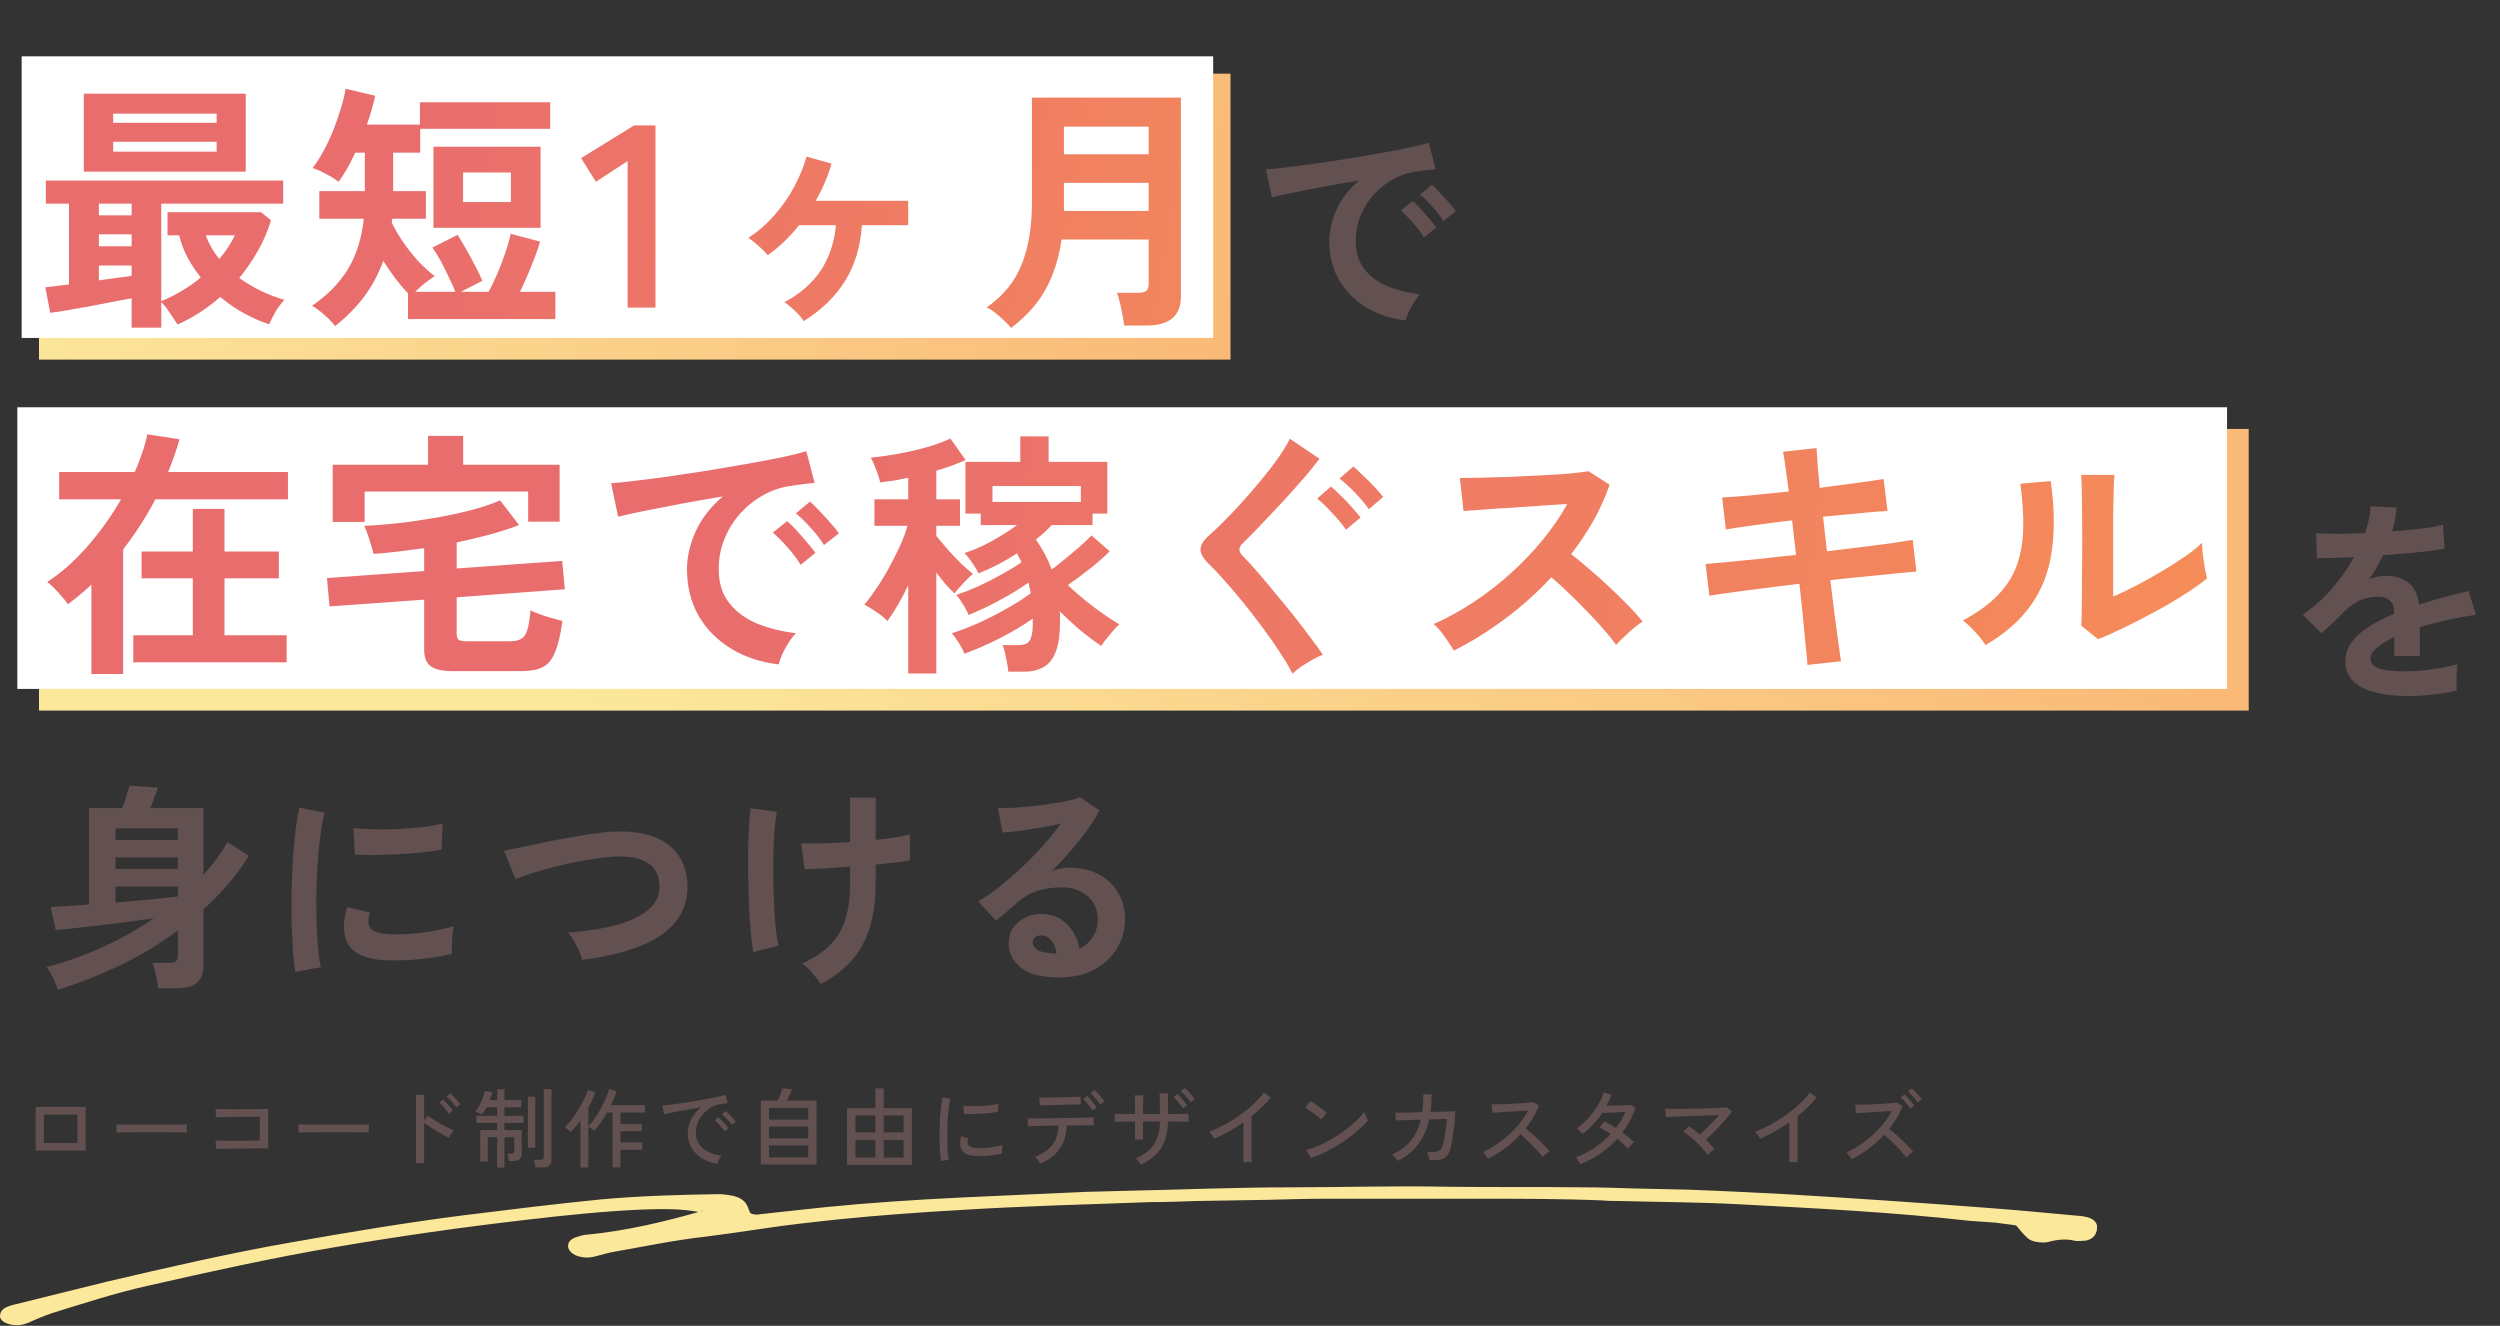 <?xml version="1.0" encoding="UTF-8"?> <svg xmlns="http://www.w3.org/2000/svg" width="577" height="306" viewBox="0 0 577 306" fill="none"><rect x="0" y="0" width="577" height="306" fill="#333333" stroke="none"/><path d="M161.687 279.812C157.231 278.893 152.775 279.024 148.319 279.156C139.407 279.549 130.495 280.468 121.584 281.518C106.73 283.224 92.089 285.324 77.448 287.818C62.807 290.312 48.591 293.462 34.162 296.743C26.523 298.45 19.309 300.812 12.095 303.043C10.185 303.7 8.275 304.487 6.578 305.275C5.305 305.8 3.819 306.062 2.334 305.668C1.061 305.406 0 304.618 0 303.831C0 302.912 0.424 302.125 1.697 301.6C2.334 301.337 2.758 301.206 3.395 301.075C10.397 299.368 17.612 297.531 24.614 295.825C38.618 292.543 52.835 289.262 67.051 286.768C80.419 284.406 93.787 282.174 107.155 280.468C117.764 279.156 128.374 277.843 138.983 276.793C147.895 276.006 156.807 275.743 165.931 275.612C166.779 275.612 167.628 275.743 168.477 275.874C170.387 276.137 171.872 276.924 172.509 278.368C172.721 278.893 172.933 279.418 173.145 279.943C173.994 280.468 174.843 280.337 175.691 280.206C180.572 279.681 185.452 279.156 190.332 278.631C200.73 277.581 211.127 276.924 221.524 276.399C231.072 276.006 240.833 275.481 250.381 275.087C253.776 274.956 257.171 274.956 260.566 274.824C272.873 274.562 285.392 274.037 297.699 274.037C309.794 274.037 322.101 273.643 334.196 273.906C344.593 274.037 355.202 273.906 365.599 274.037C369.419 274.037 373.238 274.168 377.057 274.299C381.089 274.431 385.121 274.431 389.152 274.562C396.791 274.824 404.43 275.218 412.068 275.612C427.558 276.531 443.048 277.581 458.537 278.762C465.54 279.287 472.542 279.943 479.544 280.599C480.181 280.599 480.817 280.731 481.454 280.862C482.939 281.124 484 282.043 484 283.093C484 283.487 484 284.012 483.788 284.406C483.576 285.456 482.302 286.374 480.817 286.374C480.181 286.374 479.544 286.506 478.908 286.374C476.786 285.849 474.664 286.112 472.754 286.637C472.33 286.768 471.905 286.768 471.481 286.768C470.208 286.768 468.935 286.506 468.086 285.849C467.025 284.931 466.176 283.881 465.328 282.831C463.842 282.568 462.145 282.437 460.447 282.174C458.537 282.043 456.628 281.912 454.718 281.781C437.319 279.812 419.495 278.893 401.883 277.974C392.547 277.449 383.211 277.449 373.662 277.187C372.389 277.187 371.116 277.187 369.843 277.056C360.082 276.662 350.11 276.662 340.349 276.662C329.315 276.662 318.069 276.662 307.036 276.662C302.155 276.662 297.275 276.793 292.395 276.924C287.09 277.056 281.785 277.056 276.268 277.187C272.661 277.318 269.054 277.449 265.447 277.449C250.806 277.974 235.953 278.368 221.312 279.287C212.188 279.812 203.064 280.468 193.939 281.387C187.786 282.043 181.633 282.699 175.691 283.618C171.235 284.274 166.779 284.931 162.536 285.456C155.534 286.243 148.744 287.687 141.954 288.868C140.256 289.131 138.771 289.656 137.073 290.049C136.012 290.312 134.951 290.312 133.89 290.049C132.405 289.787 130.92 288.606 131.132 287.424C131.132 286.637 131.769 285.981 132.829 285.587C133.678 285.324 134.739 284.931 135.8 284.931C144.924 284.012 153.624 281.912 162.324 279.418C161.899 279.549 161.899 279.549 162.111 279.287C161.687 279.549 161.687 279.681 161.687 279.812Z" fill="#FBE89B"></path><path d="M8.24 265.56V255.48H19.76V265.56H8.24ZM10.12 263.8H17.88V257.24H10.12V263.8ZM26.9 261.4C26.9 261.28 26.9 261.093 26.9 260.84C26.9 260.573 26.9 260.313 26.9 260.06C26.9 259.807 26.893 259.62 26.88 259.5C27.213 259.513 27.713 259.527 28.38 259.54C29.047 259.54 29.82 259.547 30.7 259.56C31.593 259.56 32.533 259.567 33.52 259.58C34.52 259.58 35.513 259.58 36.5 259.58C37.5 259.58 38.44 259.58 39.32 259.58C40.2 259.567 40.973 259.553 41.64 259.54C42.307 259.527 42.8 259.513 43.12 259.5C43.12 259.54 43.12 259.6 43.12 259.68C43.12 259.76 43.12 259.847 43.12 259.94C43.12 260.18 43.113 260.453 43.1 260.76C43.1 261.053 43.107 261.26 43.12 261.38C42.707 261.367 42.093 261.353 41.28 261.34C40.467 261.327 39.533 261.32 38.48 261.32C37.44 261.307 36.353 261.3 35.22 261.3C34.087 261.3 32.98 261.307 31.9 261.32C30.82 261.32 29.84 261.327 28.96 261.34C28.093 261.353 27.407 261.373 26.9 261.4ZM49.86 265.18L49.76 263.24C49.92 263.253 50.233 263.267 50.7 263.28C51.18 263.28 51.753 263.28 52.42 263.28C53.1 263.28 53.813 263.28 54.56 263.28C55.32 263.28 56.053 263.28 56.76 263.28C57.48 263.267 58.12 263.26 58.68 263.26C59.253 263.247 59.68 263.24 59.96 263.24V257.74C59.733 257.74 59.353 257.74 58.82 257.74C58.287 257.74 57.667 257.747 56.96 257.76C56.253 257.76 55.52 257.767 54.76 257.78C54 257.78 53.273 257.787 52.58 257.8C51.9 257.8 51.313 257.807 50.82 257.82C50.327 257.833 49.993 257.847 49.82 257.86L49.78 255.94C49.993 255.953 50.407 255.967 51.02 255.98C51.633 255.993 52.36 256 53.2 256C54.04 256 54.92 256 55.84 256C56.76 255.987 57.64 255.98 58.48 255.98C59.32 255.967 60.047 255.96 60.66 255.96C61.273 255.947 61.687 255.933 61.9 255.92V265.04C61.487 265.04 60.933 265.04 60.24 265.04C59.547 265.04 58.773 265.047 57.92 265.06C57.08 265.06 56.227 265.067 55.36 265.08C54.507 265.093 53.693 265.107 52.92 265.12C52.16 265.12 51.507 265.127 50.96 265.14C50.413 265.153 50.047 265.167 49.86 265.18ZM68.9 261.4C68.9 261.28 68.9 261.093 68.9 260.84C68.9 260.573 68.9 260.313 68.9 260.06C68.9 259.807 68.893 259.62 68.88 259.5C69.213 259.513 69.713 259.527 70.38 259.54C71.047 259.54 71.82 259.547 72.7 259.56C73.593 259.56 74.533 259.567 75.52 259.58C76.52 259.58 77.513 259.58 78.5 259.58C79.5 259.58 80.44 259.58 81.32 259.58C82.2 259.567 82.973 259.553 83.64 259.54C84.307 259.527 84.8 259.513 85.12 259.5C85.12 259.54 85.12 259.6 85.12 259.68C85.12 259.76 85.12 259.847 85.12 259.94C85.12 260.18 85.113 260.453 85.1 260.76C85.1 261.053 85.107 261.26 85.12 261.38C84.707 261.367 84.093 261.353 83.28 261.34C82.467 261.327 81.533 261.32 80.48 261.32C79.44 261.307 78.353 261.3 77.22 261.3C76.087 261.3 74.98 261.307 73.9 261.32C72.82 261.32 71.84 261.327 70.96 261.34C70.093 261.353 69.407 261.373 68.9 261.4ZM96.02 268.46V252.66H97.9V258.68L98.72 257.5C99.04 257.74 99.453 258.027 99.96 258.36C100.48 258.68 101.033 259.007 101.62 259.34C102.207 259.673 102.773 259.98 103.32 260.26C103.88 260.54 104.36 260.76 104.76 260.92C104.653 261.013 104.52 261.173 104.36 261.4C104.2 261.613 104.047 261.833 103.9 262.06C103.767 262.287 103.667 262.467 103.6 262.6C103.24 262.427 102.807 262.2 102.3 261.92C101.807 261.64 101.28 261.333 100.72 261C100.173 260.667 99.653 260.34 99.16 260.02C98.667 259.687 98.247 259.393 97.9 259.14V268.46H96.02ZM105.3 255.6C105.127 255.32 104.907 255.02 104.64 254.7C104.373 254.38 104.093 254.073 103.8 253.78C103.52 253.487 103.26 253.247 103.02 253.06L103.92 252.34C104.133 252.513 104.387 252.76 104.68 253.08C104.987 253.4 105.287 253.727 105.58 254.06C105.873 254.38 106.093 254.653 106.24 254.88L105.3 255.6ZM103.56 257.04C103.4 256.76 103.187 256.46 102.92 256.14C102.667 255.807 102.4 255.493 102.12 255.2C101.84 254.893 101.58 254.64 101.34 254.44L102.26 253.74C102.46 253.913 102.707 254.167 103 254.5C103.293 254.82 103.58 255.147 103.86 255.48C104.153 255.813 104.373 256.093 104.52 256.32L103.56 257.04ZM114.74 269.48V262.48H112.58V268.1H110.84V260.82H114.74V259.18H109.96V257.54H114.74V255.56H112.28C111.92 256.253 111.587 256.807 111.28 257.22C111.173 257.167 111.02 257.093 110.82 257C110.62 256.907 110.42 256.82 110.22 256.74C110.02 256.647 109.853 256.587 109.72 256.56C110.013 256.213 110.307 255.753 110.6 255.18C110.907 254.607 111.18 254.013 111.42 253.4C111.66 252.787 111.827 252.24 111.92 251.76L113.62 252.12C113.567 252.387 113.487 252.673 113.38 252.98C113.273 253.287 113.16 253.593 113.04 253.9H114.74V251.4H116.42V253.9H120.32V255.56H116.42V257.54H120.84V259.18H116.42V260.82H120.42V266.22C120.42 266.833 120.24 267.28 119.88 267.56C119.533 267.827 119.02 267.96 118.34 267.96H117.46C117.433 267.733 117.38 267.44 117.3 267.08C117.233 266.707 117.16 266.433 117.08 266.26H118.08C118.48 266.26 118.68 266.06 118.68 265.66V262.48H116.42V269.48H114.74ZM123.58 269.44C123.567 269.2 123.513 268.893 123.42 268.52C123.34 268.16 123.26 267.88 123.18 267.68H124.72C125 267.68 125.2 267.633 125.32 267.54C125.44 267.433 125.5 267.253 125.5 267V251.38H127.28V267.6C127.28 268.24 127.1 268.707 126.74 269C126.393 269.293 125.86 269.44 125.14 269.44H123.58ZM121.84 264.88V253.12H123.54V264.88H121.84ZM133.96 269.46V258.58C133.587 259.113 133.207 259.607 132.82 260.06C132.433 260.513 132.06 260.913 131.7 261.26C131.527 261.073 131.307 260.873 131.04 260.66C130.787 260.447 130.56 260.273 130.36 260.14C130.747 259.82 131.153 259.387 131.58 258.84C132.02 258.293 132.453 257.693 132.88 257.04C133.32 256.387 133.727 255.72 134.1 255.04C134.487 254.36 134.813 253.72 135.08 253.12C135.36 252.507 135.56 251.98 135.68 251.54L137.38 252.12C137.207 252.667 136.98 253.24 136.7 253.84C136.42 254.44 136.113 255.047 135.78 255.66V259.92C136.153 259.573 136.54 259.127 136.94 258.58C137.34 258.033 137.733 257.44 138.12 256.8C138.507 256.16 138.86 255.507 139.18 254.84C139.513 254.173 139.8 253.54 140.04 252.94C140.28 252.327 140.453 251.793 140.56 251.34L142.28 251.86C142.133 252.367 141.953 252.893 141.74 253.44C141.527 253.973 141.287 254.513 141.02 255.06H148.86V256.78H143.2V259.4H148.14V261.06H143.2V263.66H148.24V265.38H143.2V269.42H141.38V256.78H140.12C139.653 257.607 139.16 258.393 138.64 259.14C138.12 259.873 137.607 260.5 137.1 261.02C136.953 260.847 136.753 260.667 136.5 260.48C136.247 260.293 136.007 260.14 135.78 260.02V269.46H133.96ZM165.54 268.56C164.207 268.4 163.027 268 162 267.36C160.987 266.72 160.187 265.893 159.6 264.88C159.027 263.867 158.74 262.733 158.74 261.48C158.74 260.813 158.853 260.127 159.08 259.42C159.307 258.7 159.653 258 160.12 257.32C160.6 256.64 161.193 256.04 161.9 255.52C161.073 255.667 160.233 255.82 159.38 255.98C158.527 256.127 157.7 256.273 156.9 256.42C156.113 256.567 155.407 256.707 154.78 256.84C154.153 256.96 153.66 257.067 153.3 257.16L152.88 255.18C153.32 255.14 153.92 255.073 154.68 254.98C155.44 254.887 156.293 254.767 157.24 254.62C158.187 254.473 159.167 254.32 160.18 254.16C161.193 253.987 162.173 253.813 163.12 253.64C164.067 253.467 164.92 253.3 165.68 253.14C166.44 252.98 167.04 252.84 167.48 252.72L167.96 254.6C167.787 254.613 167.553 254.64 167.26 254.68C166.98 254.72 166.66 254.767 166.3 254.82C165.54 254.94 164.813 255.2 164.12 255.6C163.44 255.987 162.833 256.48 162.3 257.08C161.767 257.68 161.347 258.36 161.04 259.12C160.747 259.867 160.6 260.653 160.6 261.48C160.6 262.533 160.867 263.427 161.4 264.16C161.933 264.893 162.647 265.473 163.54 265.9C164.447 266.313 165.453 266.587 166.56 266.72C166.347 266.96 166.14 267.267 165.94 267.64C165.74 268.013 165.607 268.32 165.54 268.56ZM168.92 259.64C168.747 259.373 168.52 259.087 168.24 258.78C167.96 258.46 167.673 258.16 167.38 257.88C167.087 257.587 166.82 257.347 166.58 257.16L167.46 256.42C167.673 256.58 167.933 256.82 168.24 257.14C168.56 257.447 168.867 257.76 169.16 258.08C169.453 258.4 169.68 258.673 169.84 258.9L168.92 259.64ZM167.22 261.12C167.047 260.84 166.827 260.54 166.56 260.22C166.293 259.9 166.013 259.593 165.72 259.3C165.44 259.007 165.18 258.767 164.94 258.58L165.82 257.86C166.033 258.033 166.293 258.28 166.6 258.6C166.907 258.907 167.2 259.227 167.48 259.56C167.773 259.893 168 260.173 168.16 260.4L167.22 261.12ZM175.6 268.76V254.04H179.52C179.653 253.747 179.793 253.413 179.94 253.04C180.087 252.653 180.213 252.287 180.32 251.94C180.44 251.593 180.52 251.34 180.56 251.18L182.8 251.42C182.707 251.713 182.54 252.12 182.3 252.64C182.06 253.147 181.827 253.613 181.6 254.04H188.46V268.76H175.6ZM177.5 267.12H186.54V264.34H177.5V267.12ZM177.5 262.72H186.54V260.02H177.5V262.72ZM177.5 258.4H186.54V255.7H177.5V258.4ZM195.5 268.86V255.78H202.04V251.2H203.96V255.78H210.46V268.86H195.5ZM197.44 267.18H202.04V263.08H197.44V267.18ZM203.96 267.18H208.54V263.08H203.96V267.18ZM197.44 261.36H202.04V257.46H197.44V261.36ZM203.96 261.36H208.54V257.46H203.96V261.36ZM217.2 267.98C217.107 267.46 217.033 266.82 216.98 266.06C216.927 265.287 216.887 264.447 216.86 263.54C216.847 262.62 216.847 261.673 216.86 260.7C216.887 259.727 216.927 258.773 216.98 257.84C217.047 256.907 217.127 256.047 217.22 255.26C217.313 254.46 217.427 253.78 217.56 253.22L219.36 253.6C219.227 254.08 219.107 254.7 219 255.46C218.907 256.207 218.827 257.033 218.76 257.94C218.707 258.833 218.667 259.76 218.64 260.72C218.627 261.667 218.627 262.587 218.64 263.48C218.667 264.36 218.707 265.16 218.76 265.88C218.827 266.6 218.907 267.187 219 267.64L217.2 267.98ZM225.06 266.8C224.153 266.747 223.42 266.573 222.86 266.28C222.3 265.973 221.94 265.52 221.78 264.92C221.513 264.227 221.533 263.347 221.84 262.28L223.46 262.72C223.367 263.013 223.32 263.287 223.32 263.54C223.333 263.78 223.387 263.993 223.48 264.18C223.693 264.633 224.333 264.9 225.4 264.98C226 265.02 226.667 265.013 227.4 264.96C228.133 264.893 228.853 264.8 229.56 264.68C230.267 264.56 230.873 264.42 231.38 264.26C231.353 264.393 231.327 264.593 231.3 264.86C231.287 265.113 231.273 265.373 231.26 265.64C231.26 265.893 231.26 266.093 231.26 266.24C230.593 266.413 229.887 266.547 229.14 266.64C228.407 266.733 227.687 266.793 226.98 266.82C226.287 266.833 225.647 266.827 225.06 266.8ZM222.46 257.08L222.36 255.2C222.853 255.253 223.453 255.287 224.16 255.3C224.867 255.313 225.607 255.3 226.38 255.26C227.153 255.22 227.893 255.16 228.6 255.08C229.307 254.987 229.907 254.88 230.4 254.76L230.34 256.62C229.82 256.713 229.213 256.8 228.52 256.88C227.827 256.947 227.107 257 226.36 257.04C225.613 257.08 224.9 257.107 224.22 257.12C223.54 257.12 222.953 257.107 222.46 257.08ZM240.1 268.56C240.033 268.427 239.92 268.253 239.76 268.04C239.613 267.827 239.46 267.62 239.3 267.42C239.14 267.22 239 267.073 238.88 266.98C240.733 266.287 242.08 265.367 242.92 264.22C243.76 263.073 244.22 261.593 244.3 259.78C243.46 259.793 242.64 259.807 241.84 259.82C241.053 259.833 240.333 259.847 239.68 259.86C239.04 259.873 238.5 259.887 238.06 259.9C237.633 259.9 237.36 259.907 237.24 259.92L237.16 258.12C237.267 258.12 237.607 258.12 238.18 258.12C238.753 258.12 239.48 258.12 240.36 258.12C241.24 258.107 242.193 258.093 243.22 258.08C244.247 258.067 245.273 258.053 246.3 258.04C247.34 258.013 248.3 257.993 249.18 257.98C250.06 257.967 250.787 257.953 251.36 257.94C251.947 257.927 252.293 257.913 252.4 257.9L252.42 259.7C252.287 259.7 251.92 259.707 251.32 259.72C250.72 259.72 249.973 259.727 249.08 259.74C248.187 259.74 247.227 259.747 246.2 259.76C246.107 261.933 245.567 263.727 244.58 265.14C243.593 266.553 242.1 267.693 240.1 268.56ZM239.98 255.14L239.88 253.32C239.987 253.32 240.273 253.32 240.74 253.32C241.22 253.32 241.8 253.313 242.48 253.3C243.173 253.287 243.9 253.273 244.66 253.26C245.42 253.233 246.14 253.213 246.82 253.2C247.513 253.187 248.093 253.173 248.56 253.16C249.04 253.133 249.327 253.12 249.42 253.12L249.46 254.92C249.34 254.907 249.04 254.907 248.56 254.92C248.093 254.92 247.52 254.927 246.84 254.94C246.173 254.953 245.467 254.973 244.72 255C243.987 255.013 243.28 255.033 242.6 255.06C241.92 255.073 241.34 255.087 240.86 255.1C240.393 255.113 240.1 255.127 239.98 255.14ZM252.18 256.3C252.02 256.02 251.807 255.713 251.54 255.38C251.287 255.047 251.02 254.727 250.74 254.42C250.473 254.113 250.227 253.86 250 253.66L250.92 252.98C251.12 253.153 251.367 253.407 251.66 253.74C251.953 254.073 252.233 254.413 252.5 254.76C252.78 255.093 252.993 255.373 253.14 255.6L252.18 256.3ZM253.92 254.88C253.76 254.6 253.547 254.3 253.28 253.98C253.013 253.647 252.74 253.333 252.46 253.04C252.18 252.733 251.927 252.487 251.7 252.3L252.6 251.6C252.813 251.773 253.067 252.027 253.36 252.36C253.653 252.68 253.94 253.007 254.22 253.34C254.513 253.673 254.733 253.953 254.88 254.18L253.92 254.88ZM263.36 268.8C263.24 268.613 263.053 268.36 262.8 268.04C262.547 267.733 262.32 267.513 262.12 267.38C264.053 266.553 265.467 265.453 266.36 264.08C267.253 262.707 267.707 260.96 267.72 258.84H263.8V263H261.96V258.84C261.2 258.84 260.493 258.847 259.84 258.86C259.2 258.86 258.653 258.867 258.2 258.88C257.747 258.88 257.44 258.887 257.28 258.9V257.06C257.4 257.06 257.68 257.067 258.12 257.08C258.573 257.08 259.133 257.087 259.8 257.1C260.467 257.1 261.187 257.107 261.96 257.12C261.96 255.973 261.953 255.02 261.94 254.26C261.94 253.5 261.927 253.013 261.9 252.8H263.86C263.847 253 263.833 253.493 263.82 254.28C263.807 255.067 263.8 256.013 263.8 257.12H267.72C267.72 256.813 267.713 256.433 267.7 255.98C267.7 255.513 267.693 255.033 267.68 254.54C267.68 254.047 267.673 253.6 267.66 253.2C267.66 252.8 267.653 252.52 267.64 252.36H269.56V257.12C270.32 257.107 271.027 257.1 271.68 257.1C272.333 257.087 272.893 257.08 273.36 257.08C273.827 257.067 274.147 257.06 274.32 257.06V258.9C274.147 258.887 273.827 258.88 273.36 258.88C272.907 258.867 272.347 258.86 271.68 258.86C271.027 258.847 270.32 258.84 269.56 258.84C269.547 261.307 269.027 263.34 268 264.94C266.973 266.527 265.427 267.813 263.36 268.8ZM273.02 255.8C272.86 255.52 272.647 255.22 272.38 254.9C272.127 254.567 271.86 254.247 271.58 253.94C271.313 253.633 271.067 253.38 270.84 253.18L271.76 252.48C271.96 252.667 272.207 252.927 272.5 253.26C272.793 253.58 273.073 253.913 273.34 254.26C273.62 254.593 273.833 254.873 273.98 255.1L273.02 255.8ZM274.76 254.4C274.6 254.12 274.387 253.82 274.12 253.5C273.853 253.167 273.58 252.853 273.3 252.56C273.02 252.253 272.767 252.007 272.54 251.82L273.44 251.12C273.653 251.293 273.907 251.54 274.2 251.86C274.493 252.18 274.78 252.507 275.06 252.84C275.353 253.173 275.573 253.453 275.72 253.68L274.76 254.4ZM286.98 268.22V259.04C285.887 259.8 284.767 260.5 283.62 261.14C282.487 261.78 281.373 262.34 280.28 262.82C280.147 262.593 279.96 262.32 279.72 262C279.493 261.667 279.267 261.407 279.04 261.22C280.16 260.807 281.333 260.273 282.56 259.62C283.787 258.953 284.98 258.207 286.14 257.38C287.313 256.553 288.38 255.693 289.34 254.8C290.3 253.907 291.08 253.027 291.68 252.16L293.28 253.28C292.707 254.027 292.04 254.767 291.28 255.5C290.533 256.233 289.733 256.94 288.88 257.62V268.22H286.98ZM302.54 267.26L301.5 265.4C302.447 265.173 303.44 264.833 304.48 264.38C305.52 263.913 306.547 263.373 307.56 262.76C308.587 262.147 309.567 261.493 310.5 260.8C311.433 260.093 312.273 259.387 313.02 258.68C313.78 257.973 314.4 257.293 314.88 256.64C314.92 256.787 314.993 256.993 315.1 257.26C315.207 257.513 315.32 257.767 315.44 258.02C315.56 258.26 315.653 258.44 315.72 258.56C315.08 259.36 314.267 260.187 313.28 261.04C312.293 261.893 311.207 262.72 310.02 263.52C308.833 264.307 307.6 265.027 306.32 265.68C305.04 266.333 303.78 266.86 302.54 267.26ZM304.92 258.38C304.773 258.22 304.54 258.013 304.22 257.76C303.913 257.493 303.573 257.227 303.2 256.96C302.827 256.68 302.46 256.427 302.1 256.2C301.753 255.96 301.46 255.787 301.22 255.68L302.46 254.12C302.7 254.253 302.993 254.44 303.34 254.68C303.7 254.92 304.067 255.173 304.44 255.44C304.813 255.707 305.16 255.967 305.48 256.22C305.8 256.473 306.047 256.68 306.22 256.84L304.92 258.38ZM322.58 267.94C322.46 267.713 322.273 267.453 322.02 267.16C321.767 266.853 321.513 266.613 321.26 266.44C322.993 265.72 324.413 264.707 325.52 263.4C326.627 262.093 327.427 260.433 327.92 258.42L322.18 258.6L322.04 256.8C322.16 256.813 322.52 256.82 323.12 256.82C323.733 256.807 324.493 256.793 325.4 256.78C326.307 256.753 327.26 256.727 328.26 256.7C328.353 256.073 328.42 255.42 328.46 254.74C328.5 254.047 328.52 253.32 328.52 252.56L330.42 252.58C330.42 253.313 330.4 254.02 330.36 254.7C330.32 255.367 330.253 256.013 330.16 256.64C331.12 256.613 332.013 256.593 332.84 256.58C333.667 256.553 334.353 256.527 334.9 256.5C335.46 256.473 335.793 256.453 335.9 256.44C335.887 256.973 335.847 257.62 335.78 258.38C335.713 259.14 335.627 259.927 335.52 260.74C335.413 261.54 335.3 262.293 335.18 263C335.073 263.693 334.967 264.253 334.86 264.68C334.647 265.573 334.36 266.247 334 266.7C333.64 267.153 333.14 267.453 332.5 267.6C331.86 267.733 331.013 267.793 329.96 267.78C329.92 267.527 329.84 267.213 329.72 266.84C329.613 266.453 329.473 266.133 329.3 265.88C330.167 265.907 330.84 265.893 331.32 265.84C331.813 265.773 332.187 265.613 332.44 265.36C332.693 265.107 332.887 264.72 333.02 264.2C333.14 263.76 333.26 263.2 333.38 262.52C333.513 261.827 333.627 261.1 333.72 260.34C333.827 259.58 333.9 258.88 333.94 258.24L329.86 258.36C329.34 260.64 328.473 262.573 327.26 264.16C326.047 265.733 324.487 266.993 322.58 267.94ZM343.44 267.42C343.307 267.22 343.12 266.953 342.88 266.62C342.653 266.273 342.44 266.02 342.24 265.86C343.267 265.42 344.293 264.86 345.32 264.18C346.347 263.5 347.327 262.74 348.26 261.9C349.193 261.047 350.04 260.147 350.8 259.2C351.56 258.24 352.187 257.273 352.68 256.3C352.067 256.34 351.367 256.387 350.58 256.44C349.807 256.48 349.02 256.527 348.22 256.58C347.433 256.633 346.707 256.68 346.04 256.72C345.373 256.76 344.847 256.793 344.46 256.82L344.24 254.88C344.56 254.88 345.047 254.873 345.7 254.86C346.353 254.847 347.08 254.827 347.88 254.8C348.693 254.76 349.5 254.72 350.3 254.68C351.113 254.627 351.84 254.58 352.48 254.54C353.133 254.487 353.613 254.433 353.92 254.38L355.16 255.18C354.827 256.1 354.4 257 353.88 257.88C353.373 258.76 352.787 259.613 352.12 260.44C352.573 260.8 353.06 261.207 353.58 261.66C354.1 262.113 354.613 262.587 355.12 263.08C355.627 263.56 356.1 264.027 356.54 264.48C356.98 264.92 357.34 265.32 357.62 265.68C357.393 265.827 357.12 266.04 356.8 266.32C356.493 266.587 356.247 266.833 356.06 267.06C355.793 266.687 355.453 266.273 355.04 265.82C354.64 265.353 354.2 264.88 353.72 264.4C353.24 263.907 352.76 263.433 352.28 262.98C351.8 262.527 351.36 262.133 350.96 261.8C349.853 262.987 348.647 264.067 347.34 265.04C346.033 266 344.733 266.793 343.44 267.42ZM364.72 268.74C364.613 268.487 364.447 268.193 364.22 267.86C364.007 267.513 363.827 267.273 363.68 267.14C365.227 266.553 366.687 265.8 368.06 264.88C369.433 263.96 370.66 262.913 371.74 261.74C371.3 261.433 370.86 261.147 370.42 260.88C369.98 260.613 369.56 260.393 369.16 260.22L370.22 258.82C370.647 259.007 371.087 259.233 371.54 259.5C372.007 259.753 372.473 260.033 372.94 260.34C373.38 259.753 373.787 259.153 374.16 258.54C374.533 257.927 374.86 257.293 375.14 256.64C374.713 256.653 374.24 256.673 373.72 256.7C373.2 256.727 372.68 256.753 372.16 256.78C371.653 256.793 371.187 256.807 370.76 256.82C370.347 256.833 370.033 256.84 369.82 256.84C369.22 257.76 368.533 258.633 367.76 259.46C367 260.287 366.167 261.04 365.26 261.72C365.167 261.6 365.033 261.453 364.86 261.28C364.7 261.107 364.533 260.94 364.36 260.78C364.187 260.62 364.04 260.507 363.92 260.44C364.867 259.773 365.753 258.993 366.58 258.1C367.407 257.193 368.127 256.227 368.74 255.2C369.353 254.173 369.82 253.147 370.14 252.12L371.9 252.68C371.593 253.547 371.22 254.393 370.78 255.22C371.22 255.207 371.707 255.193 372.24 255.18C372.773 255.167 373.3 255.153 373.82 255.14C374.353 255.113 374.833 255.093 375.26 255.08C375.7 255.053 376.047 255.027 376.3 255L377.48 255.64C377.12 256.707 376.68 257.72 376.16 258.68C375.653 259.627 375.087 260.527 374.46 261.38C374.993 261.767 375.487 262.153 375.94 262.54C376.407 262.927 376.8 263.293 377.12 263.64C377 263.72 376.847 263.86 376.66 264.06C376.487 264.247 376.313 264.44 376.14 264.64C375.98 264.827 375.86 264.987 375.78 265.12C375.447 264.773 375.067 264.407 374.64 264.02C374.213 263.62 373.753 263.233 373.26 262.86C372.127 264.113 370.84 265.233 369.4 266.22C367.96 267.193 366.4 268.033 364.72 268.74ZM394.18 266.56C393.86 266.12 393.473 265.647 393.02 265.14C392.567 264.633 392.08 264.133 391.56 263.64C391.04 263.147 390.513 262.687 389.98 262.26C389.46 261.833 388.967 261.48 388.5 261.2L389.78 259.94C390.18 260.193 390.6 260.487 391.04 260.82C391.48 261.14 391.913 261.48 392.34 261.84C392.78 261.453 393.26 261.007 393.78 260.5C394.313 259.993 394.847 259.467 395.38 258.92C395.913 258.373 396.387 257.86 396.8 257.38C396.08 257.393 395.253 257.42 394.32 257.46C393.387 257.487 392.413 257.52 391.4 257.56C390.4 257.587 389.433 257.62 388.5 257.66C387.58 257.7 386.76 257.733 386.04 257.76C385.333 257.787 384.813 257.813 384.48 257.84L384.32 255.9C384.733 255.913 385.32 255.927 386.08 255.94C386.853 255.94 387.713 255.933 388.66 255.92C389.62 255.907 390.607 255.887 391.62 255.86C392.633 255.833 393.607 255.807 394.54 255.78C395.487 255.74 396.313 255.707 397.02 255.68C397.74 255.64 398.273 255.6 398.62 255.56L399.72 256.58C399.413 257.007 399.02 257.5 398.54 258.06C398.073 258.62 397.553 259.2 396.98 259.8C396.42 260.4 395.853 260.98 395.28 261.54C394.72 262.1 394.187 262.593 393.68 263.02C394.48 263.767 395.153 264.493 395.7 265.2C395.58 265.28 395.42 265.407 395.22 265.58C395.02 265.753 394.82 265.933 394.62 266.12C394.433 266.293 394.287 266.44 394.18 266.56ZM412.98 268.22V259.04C411.887 259.8 410.767 260.5 409.62 261.14C408.487 261.78 407.373 262.34 406.28 262.82C406.147 262.593 405.96 262.32 405.72 262C405.493 261.667 405.267 261.407 405.04 261.22C406.16 260.807 407.333 260.273 408.56 259.62C409.787 258.953 410.98 258.207 412.14 257.38C413.313 256.553 414.38 255.693 415.34 254.8C416.3 253.907 417.08 253.027 417.68 252.16L419.28 253.28C418.707 254.027 418.04 254.767 417.28 255.5C416.533 256.233 415.733 256.94 414.88 257.62V268.22H412.98ZM427.36 267.54C427.28 267.407 427.167 267.24 427.02 267.04C426.887 266.827 426.74 266.62 426.58 266.42C426.433 266.22 426.293 266.067 426.16 265.96C427.187 265.52 428.213 264.96 429.24 264.28C430.267 263.6 431.247 262.84 432.18 262C433.113 261.147 433.96 260.247 434.72 259.3C435.493 258.353 436.127 257.393 436.62 256.42C436.007 256.46 435.307 256.507 434.52 256.56C433.733 256.6 432.94 256.647 432.14 256.7C431.353 256.74 430.627 256.78 429.96 256.82C429.293 256.86 428.767 256.893 428.38 256.92L428.16 254.98C428.48 254.98 428.967 254.973 429.62 254.96C430.273 254.947 431 254.927 431.8 254.9C432.613 254.86 433.42 254.82 434.22 254.78C435.033 254.727 435.76 254.68 436.4 254.64C437.053 254.587 437.533 254.533 437.84 254.48L439.08 255.28C438.76 256.2 438.34 257.1 437.82 257.98C437.3 258.86 436.707 259.713 436.04 260.54C436.493 260.9 436.98 261.307 437.5 261.76C438.02 262.213 438.533 262.687 439.04 263.18C439.547 263.66 440.02 264.127 440.46 264.58C440.9 265.02 441.26 265.42 441.54 265.78C441.313 265.927 441.04 266.14 440.72 266.42C440.413 266.687 440.167 266.933 439.98 267.16C439.713 266.787 439.373 266.373 438.96 265.92C438.56 265.453 438.12 264.98 437.64 264.5C437.16 264.007 436.68 263.533 436.2 263.08C435.72 262.627 435.28 262.233 434.88 261.9C433.773 263.087 432.567 264.167 431.26 265.14C429.967 266.1 428.667 266.9 427.36 267.54ZM440.88 255.9C440.72 255.62 440.507 255.32 440.24 255C439.987 254.667 439.72 254.347 439.44 254.04C439.16 253.733 438.9 253.487 438.66 253.3L439.58 252.58C439.78 252.767 440.027 253.02 440.32 253.34C440.613 253.66 440.9 253.993 441.18 254.34C441.46 254.673 441.673 254.953 441.82 255.18L440.88 255.9ZM442.6 254.46C442.44 254.18 442.227 253.88 441.96 253.56C441.693 253.24 441.413 252.933 441.12 252.64C440.84 252.333 440.58 252.087 440.34 251.9L441.24 251.2C441.453 251.373 441.707 251.62 442 251.94C442.307 252.26 442.6 252.587 442.88 252.92C443.173 253.24 443.4 253.513 443.56 253.74L442.6 254.46Z" fill="#635151"></path><path d="M13.356 228.45C13.156 227.717 12.79 226.817 12.256 225.75C11.756 224.717 11.256 223.867 10.756 223.2C14.923 222.133 19.123 220.65 23.356 218.75C27.623 216.85 31.673 214.583 35.506 211.95C33.54 212.217 31.44 212.5 29.206 212.8C27.006 213.067 24.84 213.333 22.706 213.6C20.606 213.833 18.69 214.05 16.956 214.25C15.223 214.417 13.856 214.55 12.856 214.65L11.706 209.35C12.706 209.283 13.973 209.2 15.506 209.1C17.073 209 18.756 208.883 20.556 208.75V186.5H28.206C28.54 185.7 28.856 184.783 29.156 183.75C29.49 182.683 29.74 181.867 29.906 181.3L36.456 181.8C36.223 182.5 35.923 183.317 35.556 184.25C35.223 185.15 34.94 185.9 34.706 186.5H46.956V201.95C49.09 199.583 50.94 197.05 52.506 194.35L57.456 197.55C55.99 199.883 54.356 202.083 52.556 204.15C50.79 206.183 48.923 208.1 46.956 209.9V222.75C46.956 224.583 46.456 225.933 45.456 226.8C44.456 227.667 42.873 228.1 40.706 228.1H36.506C36.473 227.533 36.373 226.883 36.206 226.15C36.073 225.417 35.923 224.7 35.756 224C35.59 223.267 35.406 222.683 35.206 222.25H39.106C39.773 222.25 40.256 222.133 40.556 221.9C40.89 221.667 41.056 221.217 41.056 220.55V214.75C36.823 217.883 32.34 220.583 27.606 222.85C22.873 225.083 18.123 226.95 13.356 228.45ZM26.656 208.3C29.423 208.067 32.09 207.833 34.656 207.6C37.223 207.367 39.356 207.133 41.056 206.9V204.6H26.656V208.3ZM26.656 200.55H41.056V197.9H26.656V200.55ZM26.656 193.85H41.056V191.2H26.656V193.85ZM68.156 224.35C67.923 222.983 67.74 221.317 67.606 219.35C67.473 217.35 67.373 215.183 67.306 212.85C67.273 210.483 67.273 208.05 67.306 205.55C67.373 203.05 67.473 200.617 67.606 198.25C67.773 195.85 67.973 193.633 68.206 191.6C68.473 189.567 68.773 187.833 69.106 186.4L74.956 187.6C74.59 188.8 74.273 190.367 74.006 192.3C73.74 194.2 73.523 196.3 73.356 198.6C73.19 200.867 73.073 203.2 73.006 205.6C72.973 208 72.99 210.333 73.056 212.6C73.123 214.867 73.24 216.917 73.406 218.75C73.573 220.583 73.79 222.067 74.056 223.2L68.156 224.35ZM89.406 221.65C83.64 221.483 80.373 219.6 79.606 216C79.406 215.1 79.34 214.1 79.406 213C79.473 211.9 79.723 210.683 80.156 209.35L85.406 210.65C85.173 211.283 85.04 211.85 85.006 212.35C85.006 212.85 85.073 213.3 85.206 213.7C85.64 214.9 87.406 215.55 90.506 215.65C92.006 215.683 93.606 215.633 95.306 215.5C97.04 215.333 98.723 215.1 100.356 214.8C102.023 214.5 103.473 214.167 104.706 213.8C104.64 214.267 104.556 214.9 104.456 215.7C104.39 216.5 104.34 217.317 104.306 218.15C104.273 218.95 104.273 219.617 104.306 220.15C102.74 220.55 101.056 220.867 99.256 221.1C97.49 221.333 95.74 221.5 94.006 221.6C92.306 221.667 90.773 221.683 89.406 221.65ZM81.906 197.25L81.556 191.1C82.823 191.267 84.373 191.367 86.206 191.4C88.04 191.433 89.94 191.417 91.906 191.35C93.906 191.25 95.806 191.1 97.606 190.9C99.44 190.667 100.956 190.383 102.156 190.05L101.906 196.1C100.573 196.333 99.023 196.55 97.256 196.75C95.49 196.917 93.656 197.05 91.756 197.15C89.89 197.25 88.09 197.317 86.356 197.35C84.656 197.35 83.173 197.317 81.906 197.25ZM134.356 221.55C134.256 220.95 134.023 220.25 133.656 219.45C133.29 218.65 132.873 217.867 132.406 217.1C131.973 216.333 131.54 215.717 131.106 215.25C135.473 214.917 139.24 214.317 142.406 213.45C145.606 212.55 148.056 211.35 149.756 209.85C151.49 208.35 152.306 206.5 152.206 204.3C152.006 199.6 148.54 197.4 141.806 197.7C140.773 197.733 139.506 197.867 138.006 198.1C136.506 198.3 134.873 198.567 133.106 198.9C131.373 199.233 129.623 199.633 127.856 200.1C126.123 200.533 124.49 201 122.956 201.5C121.423 201.967 120.123 202.433 119.056 202.9C119.056 202.867 118.906 202.533 118.606 201.9C118.34 201.233 118.023 200.483 117.656 199.65C117.323 198.783 117.023 198.033 116.756 197.4C116.49 196.733 116.34 196.383 116.306 196.35C117.34 196.15 118.673 195.883 120.306 195.55C121.94 195.183 123.723 194.8 125.656 194.4C127.623 194 129.59 193.633 131.556 193.3C133.523 192.933 135.373 192.633 137.106 192.4C138.873 192.133 140.373 191.983 141.606 191.95C145.44 191.783 148.59 192.2 151.056 193.2C153.523 194.167 155.373 195.583 156.606 197.45C157.873 199.317 158.556 201.517 158.656 204.05C158.756 206.75 158.223 209.1 157.056 211.1C155.923 213.067 154.273 214.75 152.106 216.15C149.94 217.517 147.34 218.65 144.306 219.55C141.306 220.417 137.99 221.083 134.356 221.55ZM189.456 227.1C188.856 226.233 188.19 225.367 187.456 224.5C186.756 223.667 185.973 222.967 185.106 222.4C187.64 221.267 189.723 219.917 191.356 218.35C192.99 216.783 194.206 214.833 195.006 212.5C195.806 210.133 196.206 207.25 196.206 203.85V200C194.006 200.167 191.94 200.317 190.006 200.45C188.106 200.55 186.673 200.6 185.706 200.6L184.906 194.6C186.106 194.667 187.723 194.683 189.756 194.65C191.823 194.583 193.973 194.483 196.206 194.35V184.1H202.106V193.85C203.773 193.683 205.29 193.483 206.656 193.25C208.056 193.017 209.173 192.783 210.006 192.55V198.6C209.24 198.733 208.156 198.883 206.756 199.05C205.356 199.217 203.806 199.383 202.106 199.55V203.85C202.106 209.617 201.106 214.35 199.106 218.05C197.14 221.717 193.923 224.733 189.456 227.1ZM173.856 219.75C173.656 218.583 173.473 217.133 173.306 215.4C173.14 213.633 173.006 211.7 172.906 209.6C172.806 207.5 172.74 205.333 172.706 203.1C172.673 200.867 172.656 198.7 172.656 196.6C172.69 194.5 172.756 192.583 172.856 190.85C172.956 189.117 173.09 187.683 173.256 186.55L179.306 187.35C179.04 188.617 178.84 190.3 178.706 192.4C178.573 194.467 178.49 196.733 178.456 199.2C178.456 201.667 178.49 204.133 178.556 206.6C178.656 209.033 178.79 211.283 178.956 213.35C179.156 215.383 179.406 217.017 179.706 218.25L173.856 219.75ZM244.506 225.6C240.506 225.6 237.556 224.85 235.656 223.35C233.756 221.817 232.806 219.95 232.806 217.75C232.806 216.317 233.156 215.1 233.856 214.1C234.556 213.1 235.473 212.333 236.606 211.8C237.74 211.233 238.956 210.95 240.256 210.95C242.723 210.95 244.706 211.717 246.206 213.25C247.74 214.783 248.723 216.683 249.156 218.95C250.39 218.383 251.39 217.517 252.156 216.35C252.956 215.183 253.356 213.783 253.356 212.15C253.356 210.75 253.023 209.5 252.356 208.4C251.69 207.3 250.74 206.433 249.506 205.8C248.306 205.133 246.906 204.8 245.306 204.8C243.073 204.8 241.123 205.067 239.456 205.6C237.823 206.133 236.34 206.983 235.006 208.15C234.406 208.683 233.606 209.367 232.606 210.2C231.64 211.033 230.723 211.783 229.856 212.45L225.756 208.05C227.256 207.183 228.856 206.083 230.556 204.75C232.256 203.417 233.973 201.933 235.706 200.3C237.44 198.667 239.09 196.983 240.656 195.25C242.223 193.483 243.623 191.75 244.856 190.05C243.423 190.383 241.856 190.7 240.156 191C238.49 191.3 236.873 191.55 235.306 191.75C233.773 191.95 232.473 192.083 231.406 192.15L230.306 186.45C231.206 186.517 232.323 186.517 233.656 186.45C235.023 186.35 236.49 186.233 238.056 186.1C239.623 185.933 241.14 185.733 242.606 185.5C244.106 185.267 245.44 185.033 246.606 184.8C247.806 184.533 248.69 184.267 249.256 184L253.756 187C252.623 189.233 251.056 191.583 249.056 194.05C247.09 196.483 244.973 198.833 242.706 201.1C243.273 200.833 243.906 200.633 244.606 200.5C245.306 200.333 245.99 200.25 246.656 200.25C249.29 200.25 251.573 200.75 253.506 201.75C255.44 202.75 256.94 204.15 258.006 205.95C259.106 207.717 259.656 209.783 259.656 212.15C259.656 214.65 259.023 216.917 257.756 218.95C256.523 220.983 254.773 222.6 252.506 223.8C250.24 225 247.573 225.6 244.506 225.6ZM243.856 220.1C243.69 218.833 243.29 217.817 242.656 217.05C242.056 216.283 241.256 215.9 240.256 215.9C239.723 215.9 239.273 216.033 238.906 216.3C238.54 216.567 238.356 216.967 238.356 217.5C238.356 218.2 238.723 218.783 239.456 219.25C240.223 219.717 241.49 219.983 243.256 220.05C243.356 220.083 243.456 220.1 243.556 220.1C243.656 220.1 243.756 220.1 243.856 220.1Z" fill="#635151"></path><rect x="9" y="99" width="510" height="65" fill="url(#paint0_linear_0_1240)"></rect><rect x="4" y="94" width="510" height="65" fill="white"></rect><path d="M21.1 155.56V134.92C20.22 135.76 19.32 136.56 18.4 137.32C17.48 138.08 16.56 138.8 15.64 139.48C15.4 139 14.96 138.42 14.32 137.74C13.72 137.02 13.1 136.34 12.46 135.7C11.82 135.06 11.3 134.6 10.9 134.32C14.02 132.32 17.06 129.64 20.02 126.28C23.02 122.88 25.66 119.2 27.94 115.24H13.66V108.94H31.12C31.76 107.46 32.32 106 32.8 104.56C33.32 103.08 33.72 101.64 34 100.24L41.44 101.38C41.08 102.62 40.68 103.88 40.24 105.16C39.8 106.4 39.32 107.66 38.8 108.94H66.46V115.24H35.86C33.74 119.28 31.26 123.14 28.42 126.82V155.56H21.1ZM30.76 152.86V146.62H44.5V133.48H32.68V127.3H44.5V117.46H51.82V127.3H64.36V133.48H51.82V146.62H66.16V152.86H30.76ZM104.62 154.9C102.14 154.9 100.4 154.52 99.4 153.76C98.4 153 97.9 151.76 97.9 150.04V138.4L76.06 139.96L75.46 133.42L97.9 131.8V126.52C95.86 126.8 93.86 127.06 91.9 127.3C89.94 127.54 88.04 127.72 86.2 127.84C86.08 127.24 85.88 126.52 85.6 125.68C85.36 124.84 85.1 124.02 84.82 123.22C84.54 122.42 84.28 121.8 84.04 121.36C86.32 121.28 88.9 121.08 91.78 120.76C94.66 120.44 97.58 120.02 100.54 119.5C103.5 118.98 106.28 118.38 108.88 117.7C111.48 117.02 113.66 116.28 115.42 115.48L119.8 121.18C117.72 121.98 115.44 122.72 112.96 123.4C110.52 124.04 108 124.64 105.4 125.2V131.2L129.76 129.46L130.36 136L105.4 137.86V146.32C105.4 146.92 105.54 147.36 105.82 147.64C106.14 147.88 106.74 148 107.62 148H117.7C118.82 148 119.68 147.82 120.28 147.46C120.92 147.1 121.4 146.4 121.72 145.36C122.04 144.32 122.28 142.82 122.44 140.86C122.96 141.14 123.66 141.44 124.54 141.76C125.46 142.08 126.4 142.38 127.36 142.66C128.36 142.94 129.18 143.16 129.82 143.32C129.38 146.48 128.8 148.9 128.08 150.58C127.4 152.26 126.44 153.4 125.2 154C124 154.6 122.38 154.9 120.34 154.9H104.62ZM76.78 120.46V107.26H98.8V100.6H106.9V107.26H129.16V120.4H121.9V113.44H84.16V120.46H76.78ZM179.74 153.34C175.58 152.86 171.9 151.64 168.7 149.68C165.5 147.72 163 145.18 161.2 142.06C159.44 138.94 158.56 135.38 158.56 131.38C158.56 128.5 159.24 125.56 160.6 122.56C162 119.56 164.08 116.9 166.84 114.58C163.64 115.1 160.44 115.66 157.24 116.26C154.08 116.86 151.2 117.42 148.6 117.94C146.04 118.46 144.06 118.9 142.66 119.26L141.04 111.52C142.36 111.44 144.18 111.26 146.5 110.98C148.86 110.7 151.5 110.36 154.42 109.96C157.38 109.52 160.42 109.06 163.54 108.58C166.7 108.06 169.74 107.54 172.66 107.02C175.62 106.5 178.26 106 180.58 105.52C182.94 105 184.78 104.54 186.1 104.14L188.02 111.46C187.38 111.5 186.6 111.58 185.68 111.7C184.8 111.82 183.8 111.96 182.68 112.12C180.48 112.4 178.38 113.08 176.38 114.16C174.38 115.24 172.58 116.64 170.98 118.36C169.42 120.08 168.18 122.04 167.26 124.24C166.34 126.44 165.88 128.82 165.88 131.38C165.88 134.46 166.66 137.02 168.22 139.06C169.78 141.1 171.9 142.7 174.58 143.86C177.3 144.98 180.34 145.74 183.7 146.14C183.1 146.74 182.52 147.5 181.96 148.42C181.4 149.3 180.92 150.18 180.52 151.06C180.12 151.98 179.86 152.74 179.74 153.34ZM190.18 125.8C189.42 124.56 188.4 123.24 187.12 121.84C185.88 120.44 184.74 119.32 183.7 118.48L186.94 115.78C187.54 116.26 188.26 116.96 189.1 117.88C189.98 118.8 190.84 119.74 191.68 120.7C192.52 121.62 193.16 122.42 193.6 123.1L190.18 125.8ZM184.78 130.36C184.02 129.08 183.02 127.74 181.78 126.34C180.54 124.94 179.4 123.8 178.36 122.92L181.66 120.28C182.26 120.76 182.98 121.46 183.82 122.38C184.66 123.3 185.48 124.24 186.28 125.2C187.12 126.16 187.76 126.96 188.2 127.6L184.78 130.36ZM232.72 155.02C232.68 154.46 232.58 153.78 232.42 152.98C232.3 152.22 232.14 151.46 231.94 150.7C231.78 149.94 231.6 149.34 231.4 148.9H234.76C235.6 148.9 236.28 148.8 236.8 148.6C237.36 148.36 237.76 147.84 238 147.04C238.28 146.24 238.4 144.96 238.36 143.2V142.78C236.08 144.38 233.52 145.9 230.68 147.34C227.84 148.78 225.14 149.96 222.58 150.88C222.34 150.2 221.92 149.38 221.32 148.42C220.72 147.46 220.18 146.7 219.7 146.14C221.62 145.54 223.66 144.76 225.82 143.8C228.02 142.8 230.18 141.7 232.3 140.5C234.42 139.3 236.28 138.12 237.88 136.96C237.84 136.52 237.76 136.1 237.64 135.7C237.56 135.26 237.48 134.84 237.4 134.44C235.44 135.84 233.22 137.2 230.74 138.52C228.3 139.84 225.9 140.98 223.54 141.94C223.34 141.38 222.94 140.6 222.34 139.6C221.74 138.6 221.2 137.84 220.72 137.32C222.36 136.76 224.08 136.08 225.88 135.28C227.68 134.44 229.44 133.54 231.16 132.58C232.92 131.62 234.46 130.68 235.78 129.76C235.62 129.44 235.44 129.1 235.24 128.74C235.08 128.38 234.9 128.04 234.7 127.72C233.3 128.64 231.84 129.5 230.32 130.3C228.84 131.06 227.34 131.74 225.82 132.34C225.54 131.66 225.06 130.84 224.38 129.88C223.74 128.92 223.14 128.18 222.58 127.66C224.66 126.98 226.76 126.06 228.88 124.9C231.04 123.7 233 122.46 234.76 121.18H226.36V118.54H222.82V106.6H235.48V100.72H242.02V106.6H255.58V118.54H252.16V121.18H242.74C242.18 121.78 241.6 122.36 241 122.92C240.4 123.44 239.76 123.98 239.08 124.54C240.6 126.66 241.82 128.96 242.74 131.44C243.7 130.72 244.74 129.9 245.86 128.98C247.02 128.02 248.14 127.08 249.22 126.16C250.3 125.2 251.2 124.34 251.92 123.58L256.12 127.24C254.88 128.48 253.38 129.8 251.62 131.2C249.86 132.6 248.14 133.88 246.46 135.04C250.14 138.52 254.1 141.54 258.34 144.1C257.62 144.74 256.86 145.56 256.06 146.56C255.26 147.52 254.62 148.36 254.14 149.08C252.66 148.08 251.08 146.9 249.4 145.54C247.76 144.14 246.16 142.66 244.6 141.1C244.64 141.46 244.66 141.82 244.66 142.18C244.66 142.5 244.66 142.84 244.66 143.2C244.66 146.24 244.34 148.62 243.7 150.34C243.06 152.06 242.12 153.26 240.88 153.94C239.68 154.66 238.18 155.02 236.38 155.02H232.72ZM209.62 155.44V135.1C208.82 136.74 208 138.28 207.16 139.72C206.32 141.16 205.54 142.36 204.82 143.32C204.18 142.64 203.32 141.94 202.24 141.22C201.2 140.5 200.28 139.94 199.48 139.54C200.32 138.58 201.22 137.38 202.18 135.94C203.18 134.5 204.14 132.94 205.06 131.26C206.02 129.54 206.88 127.84 207.64 126.16C208.44 124.44 209.04 122.84 209.44 121.36H201.82V115.24H209.62V110.26C208.5 110.5 207.4 110.72 206.32 110.92C205.24 111.08 204.18 111.22 203.14 111.34C202.98 110.54 202.68 109.58 202.24 108.46C201.84 107.34 201.42 106.4 200.98 105.64C202.98 105.44 205.08 105.14 207.28 104.74C209.52 104.34 211.7 103.84 213.82 103.24C215.94 102.64 217.78 101.96 219.34 101.2L222.88 106.18C220.92 107.06 218.66 107.88 216.1 108.64V115.24H221.56V121.36H216.1V123.7C216.82 124.58 217.68 125.6 218.68 126.76C219.72 127.92 220.76 129.02 221.8 130.06C222.88 131.06 223.8 131.86 224.56 132.46C224.2 132.74 223.74 133.16 223.18 133.72C222.62 134.28 222.08 134.86 221.56 135.46C221.04 136.02 220.62 136.52 220.3 136.96C219.7 136.4 219.02 135.7 218.26 134.86C217.54 133.98 216.82 133.08 216.1 132.16V155.44H209.62ZM229.06 115.84H249.46V112.18H229.06V115.84ZM298.3 155.5C297.58 154.02 296.6 152.36 295.36 150.52C294.16 148.64 292.82 146.72 291.34 144.76C289.86 142.76 288.36 140.82 286.84 138.94C285.32 137.06 283.88 135.38 282.52 133.9C281.2 132.38 280.08 131.18 279.16 130.3C277.76 128.98 277.06 127.82 277.06 126.82C277.1 125.78 277.76 124.7 279.04 123.58C280.04 122.7 281.22 121.58 282.58 120.22C283.94 118.86 285.36 117.36 286.84 115.72C288.32 114.08 289.76 112.4 291.16 110.68C292.6 108.96 293.88 107.3 295 105.7C296.16 104.06 297.06 102.58 297.7 101.26L304.54 105.88C303.66 107.08 302.46 108.56 300.94 110.32C299.42 112.08 297.78 113.92 296.02 115.84C294.26 117.72 292.56 119.52 290.92 121.24C289.32 122.92 287.94 124.32 286.78 125.44C285.78 126.36 285.82 127.34 286.9 128.38C287.78 129.26 288.86 130.44 290.14 131.92C291.42 133.36 292.78 134.98 294.22 136.78C295.7 138.54 297.16 140.32 298.6 142.12C300.04 143.92 301.34 145.62 302.5 147.22C303.7 148.78 304.64 150.08 305.32 151.12C304.64 151.36 303.84 151.74 302.92 152.26C302 152.78 301.12 153.32 300.28 153.88C299.44 154.48 298.78 155.02 298.3 155.5ZM310.66 122.26C309.86 121.06 308.8 119.78 307.48 118.42C306.2 117.02 305.04 115.9 304 115.06L307.18 112.3C307.78 112.78 308.52 113.46 309.4 114.34C310.32 115.22 311.2 116.14 312.04 117.1C312.88 118.02 313.54 118.8 314.02 119.44L310.66 122.26ZM315.94 117.52C315.1 116.32 314.02 115.04 312.7 113.68C311.38 112.32 310.2 111.24 309.16 110.44L312.34 107.68C312.94 108.16 313.68 108.84 314.56 109.72C315.48 110.56 316.36 111.44 317.2 112.36C318.08 113.28 318.76 114.06 319.24 114.7L315.94 117.52ZM335.56 150.16C335.04 149.28 334.34 148.22 333.46 146.98C332.62 145.74 331.76 144.76 330.88 144.04C333.88 142.72 336.88 141.08 339.88 139.12C342.88 137.16 345.74 134.96 348.46 132.52C351.22 130.04 353.72 127.44 355.96 124.72C358.24 121.96 360.16 119.16 361.72 116.32C359.76 116.44 357.6 116.58 355.24 116.74C352.92 116.9 350.6 117.06 348.28 117.22C346 117.34 343.92 117.48 342.04 117.64C340.2 117.76 338.78 117.86 337.78 117.94L336.94 110.32C337.94 110.32 339.44 110.3 341.44 110.26C343.44 110.22 345.68 110.16 348.16 110.08C350.64 109.96 353.1 109.84 355.54 109.72C358.02 109.6 360.24 109.46 362.2 109.3C364.2 109.1 365.68 108.92 366.64 108.76L371.5 111.88C370.54 114.68 369.3 117.44 367.78 120.16C366.26 122.84 364.54 125.42 362.62 127.9C364.02 128.98 365.5 130.2 367.06 131.56C368.66 132.92 370.22 134.32 371.74 135.76C373.26 137.2 374.66 138.58 375.94 139.9C377.22 141.22 378.28 142.4 379.12 143.44C378.12 144.08 377.06 144.92 375.94 145.96C374.82 146.96 373.84 147.92 373 148.84C372.24 147.76 371.26 146.54 370.06 145.18C368.86 143.78 367.56 142.38 366.16 140.98C364.8 139.54 363.42 138.16 362.02 136.84C360.62 135.48 359.3 134.28 358.06 133.24C354.74 136.8 351.14 140.02 347.26 142.9C343.38 145.78 339.48 148.2 335.56 150.16ZM417.16 153.46C417.12 152.66 417 151.32 416.8 149.44C416.6 147.52 416.38 145.28 416.14 142.72C415.9 140.16 415.62 137.5 415.3 134.74C412.54 135.06 409.82 135.4 407.14 135.76C404.46 136.08 402.02 136.4 399.82 136.72C397.66 137 395.9 137.26 394.54 137.5L393.64 130.18C394.96 130.06 396.7 129.9 398.86 129.7C401.06 129.5 403.52 129.26 406.24 128.98C408.96 128.66 411.72 128.36 414.52 128.08L413.62 120.1C410.54 120.46 407.6 120.84 404.8 121.24C402 121.6 399.84 121.92 398.32 122.2L397.48 114.82C399.08 114.74 401.28 114.58 404.08 114.34C406.88 114.06 409.8 113.76 412.84 113.44C412.6 111.44 412.36 109.66 412.12 108.1C411.92 106.5 411.72 105.22 411.52 104.26L419.26 103.42C419.3 104.34 419.38 105.6 419.5 107.2C419.62 108.76 419.78 110.56 419.98 112.6C423.06 112.2 425.92 111.82 428.56 111.46C431.24 111.1 433.3 110.8 434.74 110.56L435.64 117.94C434.32 117.98 432.28 118.14 429.52 118.42C426.8 118.66 423.88 118.94 420.76 119.26L421.66 127.24C424.38 126.92 427.02 126.6 429.58 126.28C432.14 125.96 434.46 125.66 436.54 125.38C438.62 125.06 440.26 124.8 441.46 124.6L442.3 131.92C441.3 132 439.76 132.14 437.68 132.34C435.6 132.54 433.22 132.78 430.54 133.06C427.9 133.3 425.2 133.58 422.44 133.9C422.76 136.58 423.08 139.18 423.4 141.7C423.72 144.22 424.02 146.44 424.3 148.36C424.58 150.28 424.78 151.7 424.9 152.62L417.16 153.46ZM484.24 147.52L480.34 144.4C480.42 143.76 480.46 142.44 480.46 140.44C480.5 138.44 480.52 136.06 480.52 133.3C480.56 130.54 480.58 127.74 480.58 124.9C480.58 121.38 480.56 118.32 480.52 115.72C480.48 113.12 480.42 111.08 480.34 109.6H488.02C487.94 110.32 487.88 111.48 487.84 113.08C487.8 114.64 487.76 116.44 487.72 118.48C487.72 120.52 487.72 122.56 487.72 124.6V137.68C489.44 136.96 491.28 136.08 493.24 135.04C495.24 134 497.2 132.9 499.12 131.74C501.08 130.58 502.86 129.44 504.46 128.32C506.06 127.2 507.32 126.18 508.24 125.26C508.24 126.02 508.3 126.96 508.42 128.08C508.58 129.2 508.74 130.28 508.9 131.32C509.1 132.32 509.26 133.04 509.38 133.48C508.06 134.6 506.32 135.84 504.16 137.2C502.04 138.56 499.76 139.9 497.32 141.22C494.88 142.54 492.5 143.76 490.18 144.88C487.9 146 485.92 146.88 484.24 147.52ZM458.26 148.9C457.74 148.02 456.96 147.02 455.92 145.9C454.88 144.78 453.92 143.88 453.04 143.2C456.36 141.44 459.02 139.52 461.02 137.44C463.06 135.36 464.54 133.06 465.46 130.54C466.38 127.98 466.88 125.14 466.96 122.02C467.04 118.9 466.82 115.44 466.3 111.64L473.32 111.04C474.16 117.04 474.24 122.4 473.56 127.12C472.92 131.8 471.36 135.92 468.88 139.48C466.4 143.04 462.86 146.18 458.26 148.9Z" fill="url(#paint1_linear_0_1240)"></path><path d="M555.8 160.65C553.067 160.65 550.6 160.383 548.4 159.85C546.2 159.317 544.467 158.467 543.2 157.3C541.933 156.1 541.3 154.533 541.3 152.6C541.3 151 541.783 149.55 542.75 148.25C543.717 146.917 545.05 145.717 546.75 144.65C548.45 143.55 550.383 142.55 552.55 141.65V141.25C552.55 140.083 552.25 139.233 551.65 138.7C551.083 138.133 550.35 137.817 549.45 137.75C547.917 137.65 546.45 137.867 545.05 138.4C543.65 138.933 542.267 139.9 540.9 141.3C540.5 141.7 539.983 142.217 539.35 142.85C538.717 143.45 538.083 144.05 537.45 144.65C536.817 145.25 536.267 145.75 535.8 146.15L531.45 141.85C533.783 140.317 535.983 138.383 538.05 136.05C540.117 133.717 541.867 131.233 543.3 128.6C541.433 128.667 539.733 128.733 538.2 128.8C536.667 128.833 535.517 128.833 534.75 128.8L534.55 123.05C535.683 123.15 537.25 123.2 539.25 123.2C541.283 123.2 543.483 123.15 545.85 123.05C546.617 120.85 547.05 118.783 547.15 116.85L553.1 117.15C553 118.917 552.667 120.75 552.1 122.65C554.567 122.45 556.85 122.233 558.95 122C561.083 121.733 562.717 121.433 563.85 121.1L564.2 126.65C563.267 126.817 562.05 127 560.55 127.2C559.05 127.367 557.383 127.533 555.55 127.7C553.75 127.867 551.9 128.017 550 128.15C549.567 129.083 549.067 130.033 548.5 131C547.967 131.933 547.4 132.833 546.8 133.7C548.133 133.167 549.483 132.9 550.85 132.9C552.817 132.9 554.467 133.417 555.8 134.45C557.167 135.483 558.017 137.183 558.35 139.55C560.217 138.917 562.117 138.35 564.05 137.85C566.017 137.317 567.917 136.833 569.75 136.4L571.45 141.9C569.117 142.233 566.85 142.65 564.65 143.15C562.45 143.617 560.4 144.15 558.5 144.75V151.4H552.6V147C550.933 147.8 549.6 148.633 548.6 149.5C547.6 150.333 547.1 151.133 547.1 151.9C547.1 153.033 547.783 153.833 549.15 154.3C550.517 154.733 552.6 154.95 555.4 154.95C556.533 154.95 557.8 154.883 559.2 154.75C560.633 154.583 562.05 154.383 563.45 154.15C564.883 153.883 566.133 153.6 567.2 153.3C567.133 153.733 567.067 154.367 567 155.2C566.967 156 566.95 156.8 566.95 157.6C566.95 158.4 566.967 159 567 159.4C565.367 159.8 563.533 160.1 561.5 160.3C559.467 160.533 557.567 160.65 555.8 160.65Z" fill="#635151"></path><rect x="9" y="17" width="275" height="66" fill="url(#paint2_linear_0_1240)"></rect><rect x="5" y="13" width="275" height="65" fill="white"></rect><path d="M30.38 75.62V68.84C29.14 69.08 27.66 69.36 25.94 69.68C24.22 70 22.46 70.34 20.66 70.7C18.86 71.02 17.16 71.32 15.56 71.6C13.96 71.88 12.64 72.08 11.6 72.2L10.46 66.32C11.14 66.24 11.94 66.14 12.86 66.02C13.82 65.9 14.84 65.78 15.92 65.66V47H10.58V41.66H65.36V47H37.22V69.5C38.9 68.82 40.5 68.02 42.02 67.1C43.58 66.18 45.02 65.16 46.34 64.04C45.22 62.64 44.22 61.14 43.34 59.54C42.46 57.9 41.8 56.16 41.36 54.32H38.66V48.98H60.26L62.54 50.84C61.82 53.28 60.82 55.62 59.54 57.86C58.3 60.06 56.86 62.16 55.22 64.16C56.86 65.32 58.58 66.34 60.38 67.22C62.18 68.06 63.94 68.72 65.66 69.2C65.02 69.84 64.34 70.74 63.62 71.9C62.94 73.1 62.44 74.08 62.12 74.84C60.32 74.28 58.44 73.46 56.48 72.38C54.52 71.34 52.64 70.06 50.84 68.54C47.88 71.14 44.6 73.26 41 74.9C40.44 74.1 39.82 73.18 39.14 72.14C38.46 71.1 37.82 70.3 37.22 69.74V75.62H30.38ZM19.34 39.62V21.62H56.72V39.62H19.34ZM26.12 35H50V32.72H26.12V35ZM26.12 28.34H50V26.24H26.12V28.34ZM22.82 64.7C24.22 64.5 25.56 64.32 26.84 64.16C28.16 64 29.34 63.84 30.38 63.68V61.28H22.82V64.7ZM22.82 56.84H30.38V54.08H22.82V56.84ZM22.82 49.7H30.38V47H22.82V49.7ZM50.6 59.78C51.36 58.9 52.04 58 52.64 57.08C53.24 56.16 53.76 55.24 54.2 54.32H47.48C48.2 56.28 49.24 58.1 50.6 59.78ZM77.36 75.26C77 74.78 76.5 74.22 75.86 73.58C75.22 72.98 74.56 72.4 73.88 71.84C73.2 71.28 72.58 70.86 72.02 70.58C75.58 68.14 78.34 65.32 80.3 62.12C82.26 58.92 83.48 55.04 83.96 50.48H73.7V44.12H84.2V35.24H81.98C80.74 37.96 79.46 40.2 78.14 41.96C77.38 41.36 76.42 40.76 75.26 40.16C74.1 39.52 73.06 39.06 72.14 38.78C72.98 37.7 73.82 36.4 74.66 34.88C75.5 33.32 76.26 31.7 76.94 30.02C77.62 28.3 78.2 26.62 78.68 24.98C79.2 23.3 79.56 21.8 79.76 20.48L86.6 22.1C86.16 24.14 85.52 26.36 84.68 28.76H96.92V23.6H126.98V29.72H96.98V35.24H90.74V44.12H98.3V50.48H90.56C90.52 50.64 90.48 50.8 90.44 50.96C90.44 51.08 90.44 51.24 90.44 51.44C91.16 52.92 92.06 54.44 93.14 56C94.22 57.56 95.38 59.02 96.62 60.38C97.9 61.7 99.14 62.82 100.34 63.74C99.66 64.14 98.9 64.68 98.06 65.36C97.22 66.04 96.48 66.7 95.84 67.34H105.08C104.72 66.38 104.22 65.26 103.58 63.98C102.98 62.66 102.34 61.38 101.66 60.14C100.98 58.9 100.36 57.9 99.8 57.14L105.62 54.2C106.1 54.96 106.72 56 107.48 57.32C108.24 58.64 108.98 60 109.7 61.4C110.42 62.76 110.96 63.9 111.32 64.82L106.4 67.34H112.76C113.44 66.14 114.12 64.74 114.8 63.14C115.48 61.54 116.1 59.92 116.66 58.28C117.22 56.64 117.62 55.2 117.86 53.96L124.64 55.76C124.36 56.8 123.96 58 123.44 59.36C122.92 60.72 122.36 62.1 121.76 63.5C121.2 64.86 120.62 66.14 120.02 67.34H128.18V73.64H94.16V67.7C93.16 66.66 92.18 65.5 91.22 64.22C90.26 62.94 89.34 61.6 88.46 60.2C87.38 63.2 85.92 65.94 84.08 68.42C82.24 70.86 80 73.14 77.36 75.26ZM100.04 52.58V33.86H124.76V52.58H100.04ZM106.88 46.64H117.92V39.8H106.88V46.64ZM144.86 71V37.16L137.54 41.96L134.12 36.5L146.36 28.94H151.28V71H144.86ZM185.491 74.12C185.051 73.4 184.371 72.6 183.451 71.72C182.531 70.84 181.731 70.18 181.051 69.74C184.771 67.74 187.591 65.26 189.511 62.3C191.431 59.34 192.571 55.9 192.931 51.98H184.411C183.371 53.3 182.251 54.54 181.051 55.7C179.851 56.86 178.571 57.92 177.211 58.88C176.731 58.32 176.031 57.62 175.111 56.78C174.191 55.94 173.391 55.32 172.711 54.92C174.911 53.48 176.911 51.74 178.711 49.7C180.511 47.66 182.031 45.48 183.271 43.16C184.551 40.8 185.511 38.46 186.151 36.14L191.911 37.76C191.511 39.24 190.991 40.7 190.351 42.14C189.751 43.58 189.051 44.98 188.251 46.34H209.611V51.98H198.931C198.611 56.86 197.331 61.12 195.091 64.76C192.851 68.4 189.651 71.52 185.491 74.12ZM233.371 75.68C232.731 74.92 231.851 74.04 230.731 73.04C229.651 72.08 228.651 71.38 227.731 70.94C231.531 68.3 234.211 65.02 235.771 61.1C237.371 57.18 238.171 52.36 238.171 46.64V22.52H272.551V68.48C272.551 72.92 269.891 75.14 264.571 75.14H259.471C259.391 74.42 259.251 73.58 259.051 72.62C258.891 71.66 258.691 70.72 258.451 69.8C258.251 68.88 258.031 68.14 257.791 67.58H262.651C263.531 67.58 264.151 67.44 264.511 67.16C264.911 66.88 265.111 66.32 265.111 65.48V55.28H245.011C244.371 59.68 243.131 63.54 241.291 66.86C239.451 70.14 236.811 73.08 233.371 75.68ZM245.551 48.68H265.111V42.2H245.551V48.68ZM245.551 35.6H265.111V29.24H245.551V35.6Z" fill="url(#paint3_linear_0_1240)"></path><path d="M324.45 73.95C320.983 73.55 317.917 72.533 315.25 70.9C312.583 69.267 310.5 67.15 309 64.55C307.533 61.95 306.8 58.983 306.8 55.65C306.8 53.25 307.367 50.8 308.5 48.3C309.667 45.8 311.4 43.583 313.7 41.65C311.033 42.083 308.367 42.55 305.7 43.05C303.067 43.55 300.667 44.017 298.5 44.45C296.367 44.883 294.717 45.25 293.55 45.55L292.2 39.1C293.3 39.033 294.817 38.883 296.75 38.65C298.717 38.417 300.917 38.133 303.35 37.8C305.817 37.433 308.35 37.05 310.95 36.65C313.583 36.217 316.117 35.783 318.55 35.35C321.017 34.917 323.217 34.5 325.15 34.1C327.117 33.667 328.65 33.283 329.75 32.95L331.35 39.05C330.817 39.083 330.167 39.15 329.4 39.25C328.667 39.35 327.833 39.467 326.9 39.6C325.067 39.833 323.317 40.4 321.65 41.3C319.983 42.2 318.483 43.367 317.15 44.8C315.85 46.233 314.817 47.867 314.05 49.7C313.283 51.533 312.9 53.517 312.9 55.65C312.9 58.217 313.55 60.35 314.85 62.05C316.15 63.75 317.917 65.083 320.15 66.05C322.417 66.983 324.95 67.617 327.75 67.95C327.25 68.45 326.767 69.083 326.3 69.85C325.833 70.583 325.433 71.317 325.1 72.05C324.767 72.817 324.55 73.45 324.45 73.95ZM333.15 51C332.517 49.967 331.667 48.867 330.6 47.7C329.567 46.533 328.617 45.6 327.75 44.9L330.45 42.65C330.95 43.05 331.55 43.633 332.25 44.4C332.983 45.167 333.7 45.95 334.4 46.75C335.1 47.517 335.633 48.183 336 48.75L333.15 51ZM328.65 54.8C328.017 53.733 327.183 52.617 326.15 51.45C325.117 50.283 324.167 49.333 323.3 48.6L326.05 46.4C326.55 46.8 327.15 47.383 327.85 48.15C328.55 48.917 329.233 49.7 329.9 50.5C330.6 51.3 331.133 51.967 331.5 52.5L328.65 54.8Z" fill="#635151"></path><defs><linearGradient id="paint0_linear_0_1240" x1="9" y1="99" x2="86.629" y2="-54.567" gradientUnits="userSpaceOnUse"><stop stop-color="#FBE89B"></stop><stop offset="1" stop-color="#FAB977"></stop></linearGradient><linearGradient id="paint1_linear_0_1240" x1="174.968" y1="124.87" x2="764.617" y2="221.383" gradientUnits="userSpaceOnUse"><stop stop-color="#E96D6D"></stop><stop offset="1" stop-color="#FFA549"></stop></linearGradient><linearGradient id="paint2_linear_0_1240" x1="9" y1="17" x2="284" y2="83" gradientUnits="userSpaceOnUse"><stop stop-color="#FBE89B"></stop><stop offset="1" stop-color="#FAB977"></stop></linearGradient><linearGradient id="paint3_linear_0_1240" x1="94.213" y1="30.706" x2="526.877" y2="102.875" gradientUnits="userSpaceOnUse"><stop stop-color="#E96D6D"></stop><stop offset="1" stop-color="#FFA549"></stop></linearGradient></defs></svg> 